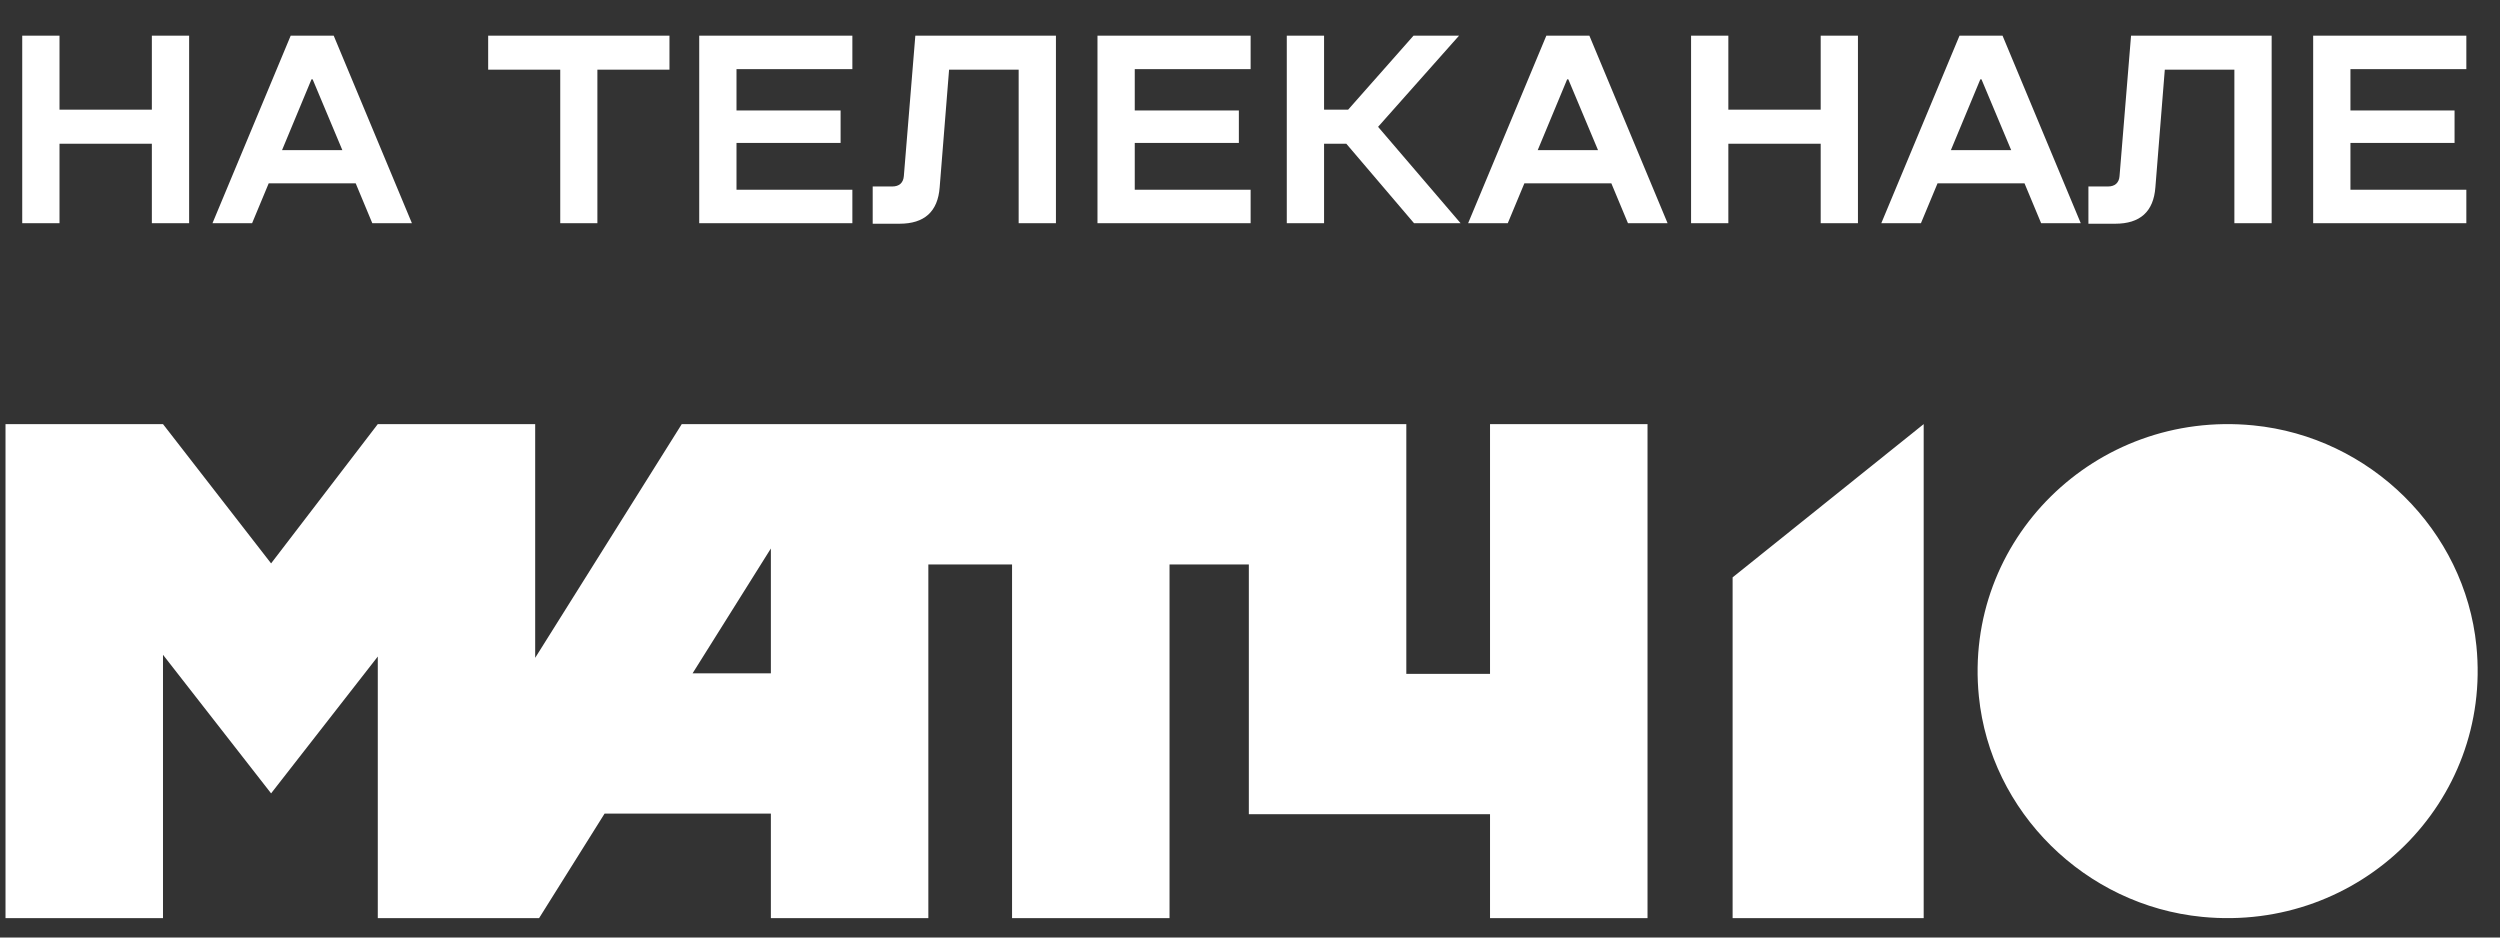 <?xml version="1.0" encoding="UTF-8"?> <svg xmlns="http://www.w3.org/2000/svg" width="112" height="42" viewBox="0 0 112 42" fill="none"><rect x="0" y="0" width="112" height="42" fill="#333333" stroke="none"/><path d="M110.943 28.937C111.645 35.935 105.74 41.769 98.656 41.076C93.413 40.563 89.172 36.374 88.653 31.195C87.952 24.196 93.857 18.363 100.941 19.056C106.184 19.569 110.424 23.758 110.943 28.937Z" fill="white"></path><path fill-rule="evenodd" clip-rule="evenodd" d="M86.181 41.132V19L77.621 25.866V41.132H86.181Z" fill="white"></path><path d="M30.543 19L23.976 29.471V19H16.925L12.145 25.24L7.302 19H0.247V41.132H7.302V29.334L12.145 35.543L16.925 29.413V41.132H24.151L27.085 36.45H34.535V41.132H41.59V25.289H45.34V41.132H52.395V25.289H55.948V34.454V36.476H66.753V41.132H73.809V19H66.753V30.188H63.003V19H30.543ZM34.535 24.572V30.166H31.027L34.535 24.572Z" fill="white"></path><path d="M0.996 10V1.598H2.666V4.914H6.803V1.598H8.473V10H6.803V6.438H2.666V10H0.996ZM18.454 10H16.679L15.935 8.213H12.038L11.294 10H9.519L13.023 1.598H14.95L18.454 10ZM12.636 6.725H15.337L14.007 3.555H13.954L12.636 6.725ZM25.099 10V3.121H21.87V1.598H29.992V3.121H26.763V10H25.099ZM32.995 6.402V8.5H38.186V10H31.325V1.598H38.186V3.098H32.995V4.949H37.659V6.402H32.995ZM47.306 1.598V10H45.636V3.121H42.519L42.097 8.395C42.015 9.48 41.416 10.023 40.298 10.023H39.097V8.354H39.976C40.129 8.354 40.25 8.314 40.34 8.236C40.429 8.154 40.48 8.039 40.492 7.891L41.007 1.598H47.306ZM50.837 6.402V8.5H56.028V10H49.167V1.598H56.028V3.098H50.837V4.949H55.501V6.402H50.837ZM57.648 10V1.598H59.318V4.914H60.396L63.326 1.598H65.365L61.738 5.682L65.435 10H63.349L60.314 6.438H59.318V10H57.648ZM74.708 10H72.933L72.188 8.213H68.292L67.548 10H65.772L69.276 1.598H71.204L74.708 10ZM68.89 6.725H71.591L70.261 3.555H70.208L68.89 6.725ZM75.76 10V1.598H77.43V4.914H81.567V1.598H83.236V10H81.567V6.438H77.43V10H75.76ZM93.218 10H91.443L90.698 8.213H86.802L86.058 10H84.282L87.786 1.598H89.714L93.218 10ZM87.4 6.725H90.101L88.771 3.555H88.718L87.4 6.725ZM101.77 1.598V10H100.1V3.121H96.983L96.561 8.395C96.479 9.48 95.879 10.023 94.762 10.023H93.561V8.354H94.44C94.592 8.354 94.713 8.314 94.803 8.236C94.893 8.154 94.944 8.039 94.955 7.891L95.471 1.598H101.77ZM105.3 6.402V8.5H110.492V10H103.63V1.598H110.492V3.098H105.3V4.949H109.964V6.402H105.3Z" fill="white"></path></svg> 